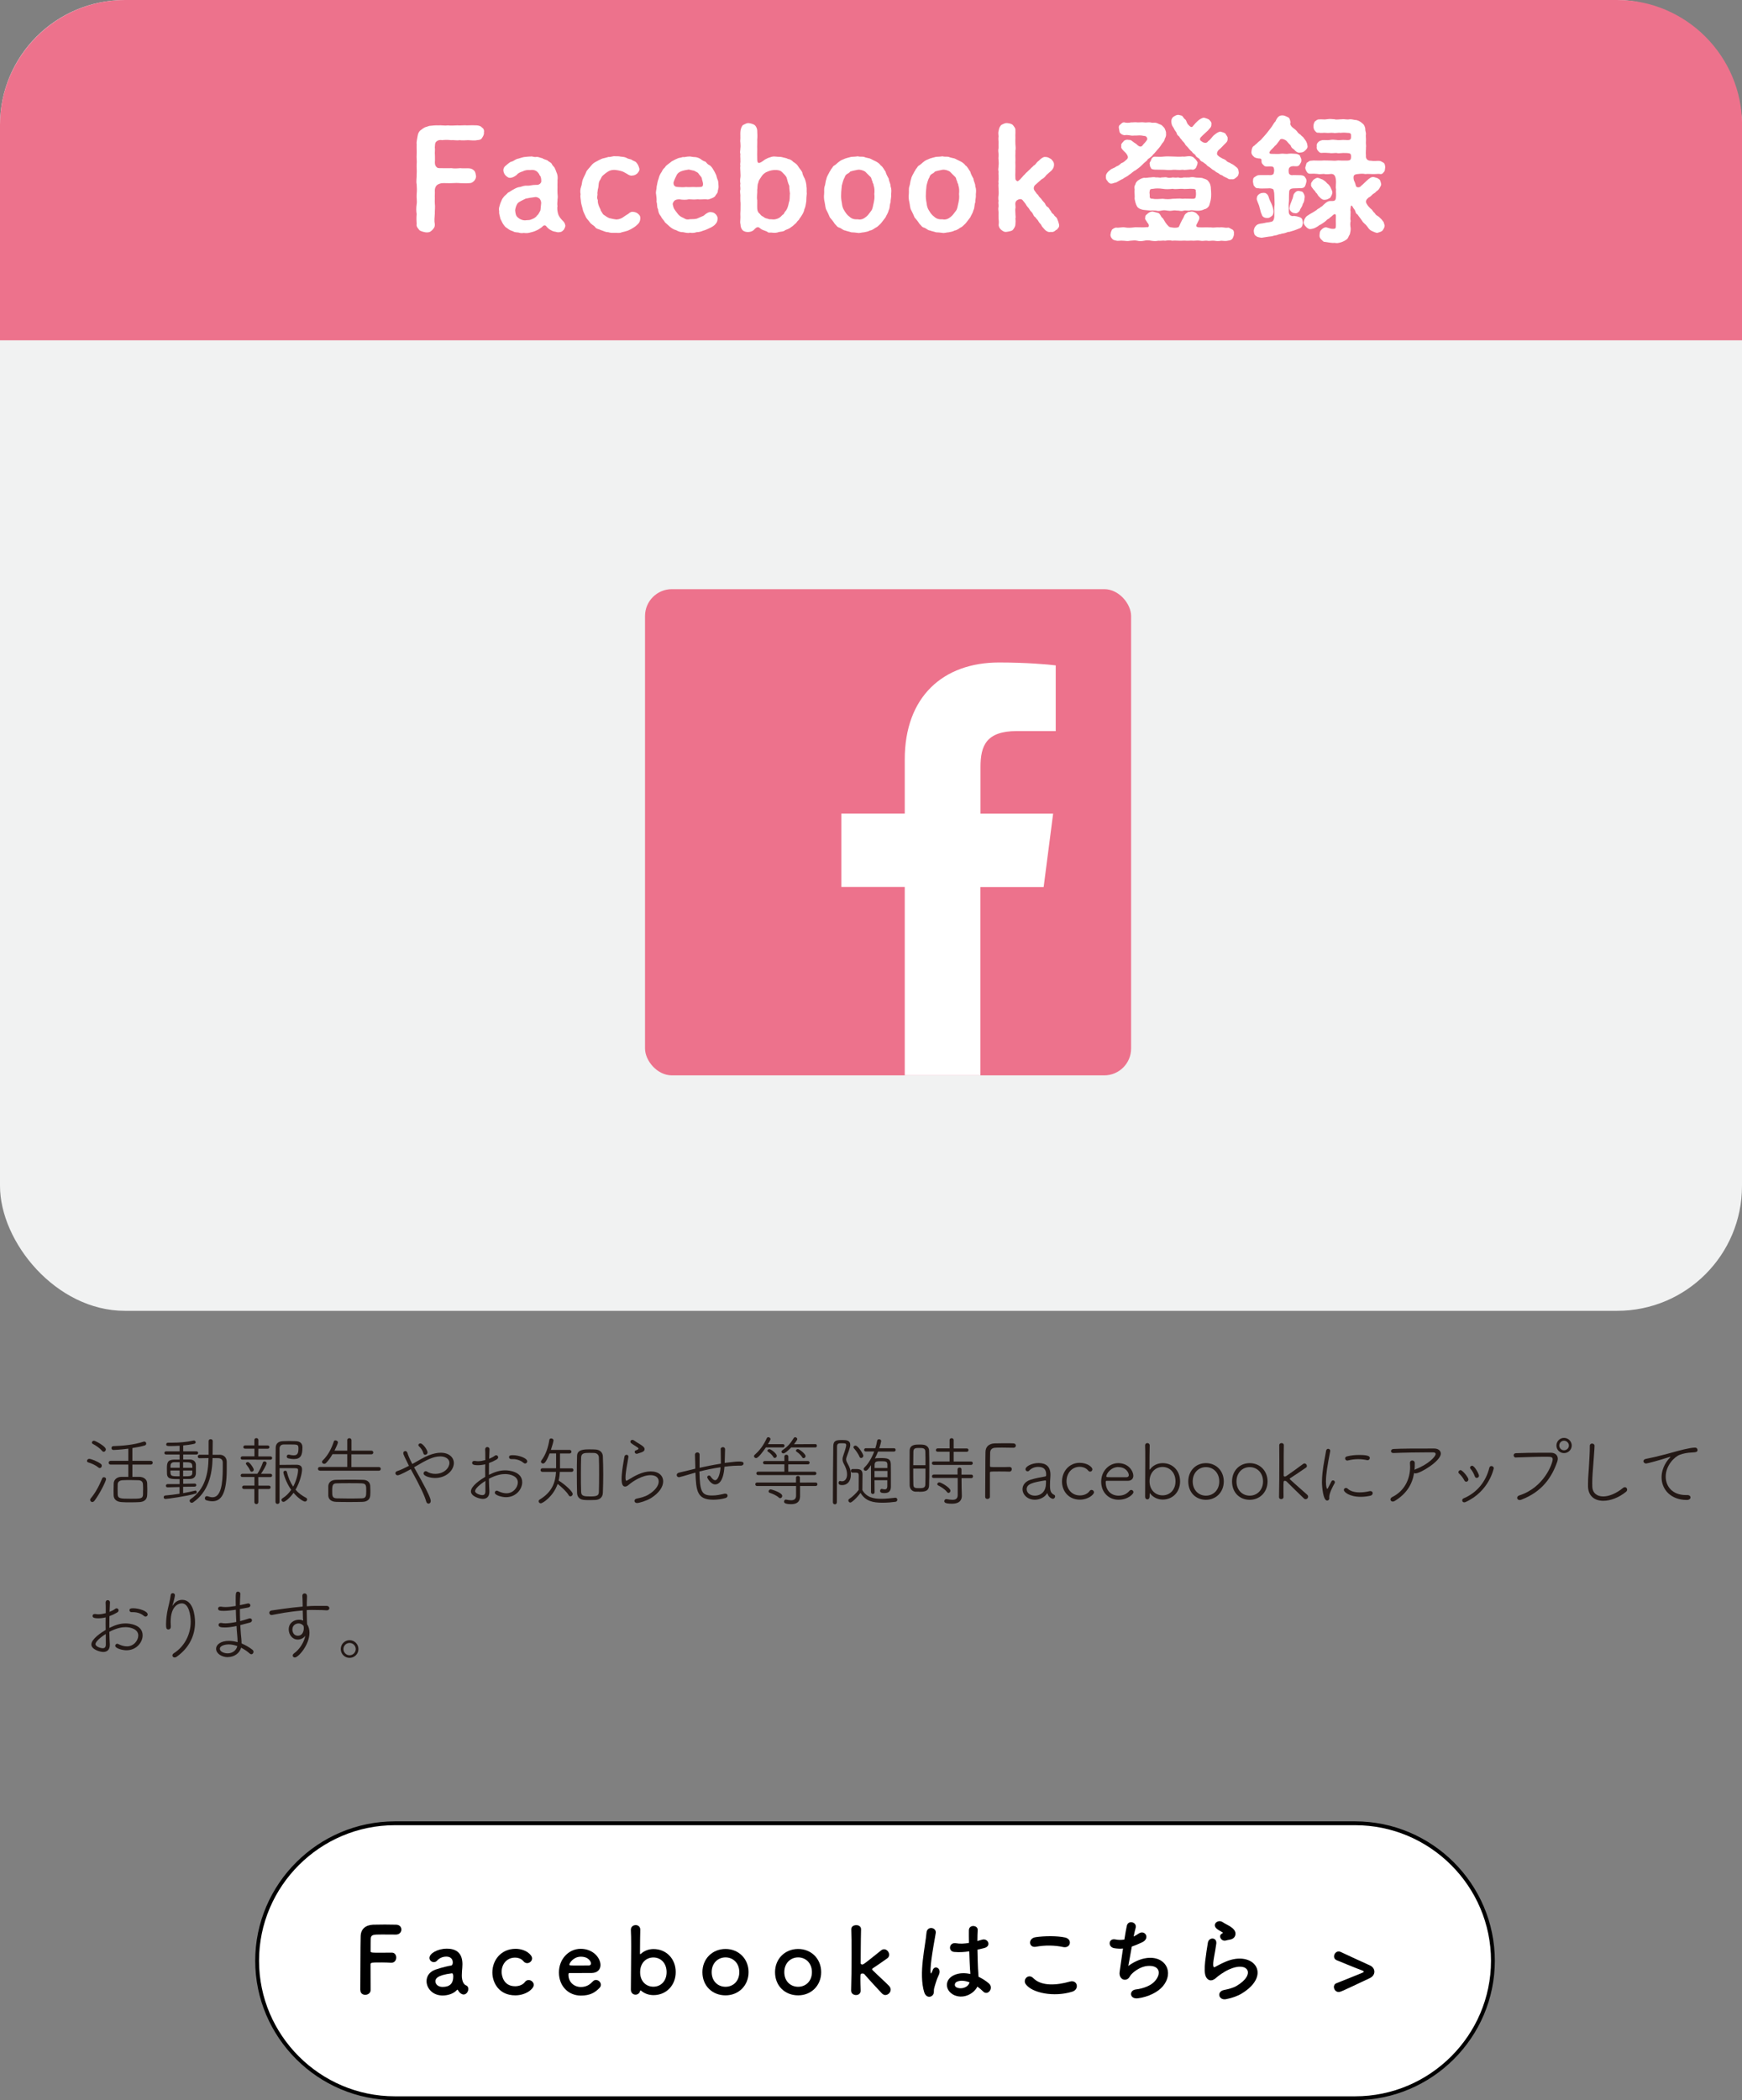 <?xml version="1.0" encoding="UTF-8"?><svg id="_レイヤー_2" xmlns="http://www.w3.org/2000/svg" viewBox="0 0 227.64 274.37"><rect x="0" y="0" width="227.64" height="274.37" fill="#808080" stroke="none"/><defs><style>.cls-1{fill:#231815;}.cls-1,.cls-2,.cls-3,.cls-4,.cls-5{stroke-width:0px;}.cls-2{fill:#f1f2f2;}.cls-3{fill:#000;}.cls-4{fill:#ed728c;}.cls-6{fill:none;stroke:#000;stroke-miterlimit:10;stroke-width:.5px;}.cls-5{fill:#fff;}</style></defs><g id="_レイヤー_1-2"><rect class="cls-2" x="0" width="227.64" height="171.25" rx="16.31" ry="16.31"/><path class="cls-4" d="M0,44.46v-28.15C0,7.34,7.34,0,16.31,0h195.03c8.97,0,16.31,7.34,16.31,16.31v28.15"/><path class="cls-5" d="M63.24,17.33c.04.25-.15.55-.25.69-.11.24-.4.27-.66.29-.35.09-.86,0-1.15,0-.47.02-.71.05-1.13,0-.36.07-.78-.04-1.13,0-.4-.05-.84-.04-1.13,0-.22-.04-.56-.05-.82.24-.16.18-.11.44-.15.69.04.31,0,.49,0,.73.02.2.02.6.02.98-.04.4,0,.66.16.82.15.22.35.2.64.2.55.02,1.04,0,1.37,0,.29.05.71.04,1.13,0,.4.04.82,0,1.15.02.31.02.49.13.66.29.2.2.2.46.25.67.05.25-.11.55-.25.69-.22.22-.38.29-.66.29-.42.04-.82,0-1.15,0-.4-.04-.67-.02-1.13,0-.29.02-.91-.02-1.24,0-.25.02-.6.16-.71.29-.15.16-.25.42-.24.69.02.36-.02.64,0,.95,0,.33-.02.53,0,.71.07.55-.02.89,0,1.35-.04.53-.09.91,0,1.37.02.42-.15.55-.35.78-.27.27-.46.31-.82.29-.29-.05-.69-.15-.84-.29-.18-.22-.44-.49-.36-.78-.02-.36-.05-.82,0-1.33-.07-.38-.07-.84,0-1.29.07-.4-.04-.82,0-1.29.04-.49.04-.78,0-1.31-.09-.38.02-.84,0-1.31.04-.46-.02-.78,0-1.29.05-.42-.04-.86,0-1.31.02-.46-.02-.8,0-1.29-.05-.25.05-.67.11-1.04.05-.38.2-.71.51-.89.2-.16.22-.18.47-.31.11-.04.44-.13.56-.18.46-.05.84-.09,1.15-.07.49-.04.84.07,1.26,0,.35.05.78.02,1.26,0,.33.04.91-.04,1.26,0,.49-.02.89-.02,1.29,0,.2.02.56.09.66.29.22.09.33.4.25.67Z"/><path class="cls-5" d="M73.63,30.05c-.18.24-.36.27-.6.29-.16.04-.4-.07-.6-.09-.22-.04-.4-.16-.55-.24-.11-.05-.38-.29-.49-.44-.11-.18-.35-.16-.49.02-.18.18-.35.25-.56.4-.35.18-.56.27-.91.35-.42.13-.69.13-.98.09-.33.05-.46.02-.69-.05-.2-.04-.47,0-.69-.15-.16-.05-.46-.16-.62-.29-.18-.16-.4-.22-.55-.46-.25-.29-.33-.58-.51-.89-.04-.29-.2-.6-.16-1-.09-.42.05-.64.15-1.02.15-.33.22-.6.4-.78.11-.2.38-.35.6-.62.24-.09.4-.27.76-.44.27-.16.55-.29.87-.31.27-.09.56-.2.91-.16.31.02.56-.11,1.17-.11.29.04.6-.16.64-.42.02-.25-.04-.58-.11-.71-.13-.09-.13-.29-.29-.44-.22-.31-.62-.44-1.06-.36-.29-.04-.71.02-.93.16-.24.07-.66.22-.8.46-.38.29-.58.35-.76.38-.31.07-.47-.09-.69-.27-.22-.22-.29-.47-.31-.67,0-.13,0-.36.24-.58.27-.24.49-.42.73-.56.33-.05.51-.27.82-.38.25-.04.51-.16.89-.24.27-.02.56-.07.89-.07.24-.05.4.11.75.05.33-.02.51.15.75.16.16.13.42.18.69.29.13.18.47.25.58.49.04.16.29.35.35.47.11.24.15.31.22.53.18.38.22.73.16,1.13.02.25-.02.51,0,.82,0,.36-.02.6,0,.84.04.36.05.56,0,.84.02.2-.07.55,0,.82-.07.36,0,.71.07,1.02.07.29.31.62.55.86.27.24.35.42.4.66.04.22-.15.49-.22.64ZM70.72,26.52c0-.22-.09-.4-.2-.56-.16-.13-.35-.22-.53-.22-.31.04-.66.09-.8.11-.29.09-.46.05-.6.15-.29.16-.73.33-.91.53-.18.18-.33.62-.36.93.04.46.09.75.36.96.29.26.73.42,1.09.35.35-.02.46,0,.78-.15.15-.05.51-.24.6-.44.18-.11.29-.35.46-.66.05-.2.04-.46.11-1Z"/><path class="cls-5" d="M83.68,28.5c-.02.24-.05.44-.22.67-.25.27-.46.44-.66.56-.33.2-.4.25-.75.4-.2.07-.51.15-.82.22-.22.13-.58.05-.84.07-.42,0-.56.02-.93-.09-.29.02-.64-.18-.89-.25-.31-.16-.66-.16-.82-.44-.18-.22-.49-.31-.69-.62-.18-.27-.44-.46-.56-.8-.11-.27-.31-.58-.36-.91-.07-.35-.18-.58-.22-.95,0-.24-.13-.66-.05-.98-.07-.29-.05-.66.07-1,.13-.31.09-.64.24-.98.15-.38.29-.55.42-.93.09-.24.42-.53.64-.82.22-.27.36-.38.69-.55.29-.16.4-.22.76-.38.2-.04.64-.16.84-.22.27.04.53-.13.87-.09.24.02.4-.02.71.05.25.02.46.04.69.13.24.15.44.18.67.24.25.18.49.22.64.35.27.29.35.53.44.84.05.29-.13.46-.27.64-.24.18-.33.25-.64.27-.22.07-.49-.07-.71-.22-.33-.2-.53-.31-.82-.38-.2-.05-.49-.11-.71-.13-.31-.02-.62.02-.89.18-.33.2-.47.33-.71.53-.22.18-.22.35-.35.55-.18.24-.2.44-.22.62-.02.25-.04.49-.11.66,0,.2-.09.47-.04.67-.04.31-.09.49.04.73-.02.27.04.49.13.73.05.2.24.44.27.67.18.22.22.46.44.56.22.15.35.27.67.4.29.05.42.11.76.15.27.07.67-.05.93-.2.24-.15.49-.35.78-.51.22-.2.4-.29.6-.27.27.02.51.11.66.24.24.2.33.35.31.6Z"/><path class="cls-5" d="M88.06,26.32c-.13.16-.2.31-.11.53.07.42.24.56.33.71.11.16.25.31.36.46.24.27.44.35.69.46.27.18.47.24.82.16.4-.02.78.02,1.11-.16.22-.09.27-.11.51-.22.2-.04.31-.22.49-.33.24-.16.42-.24.6-.22.22.02.42.04.64.25.16.16.31.42.27.62,0,.25-.07.47-.25.67-.16.22-.53.44-.75.53-.35.16-.53.26-.86.35-.36.15-.62.2-.87.2-.27.09-.55.13-.89.07-.24.09-.64-.02-.91-.07-.33.02-.67-.13-.86-.25-.31-.07-.58-.25-.8-.42-.25-.2-.4-.38-.67-.6-.15-.29-.4-.46-.56-.82-.22-.24-.33-.56-.36-.91-.18-.27-.07-.67-.2-.95.04-.35-.02-.67-.05-.98-.09-.33.07-.64.07-1.04.07-.25.11-.71.25-1,.09-.38.16-.55.42-.93.04-.11.16-.33.29-.44.15-.11.24-.35.36-.4.22-.2.38-.27.62-.49.27-.13.42-.25.71-.36.27-.15.47-.11.76-.22.29.04.46-.07.8-.07.18-.04.53.09.78.07.31.02.49.11.73.24.18.15.47.33.66.36.22.25.31.38.58.49.18.15.31.31.47.6.11.18.22.36.35.67.09.31.11.44.24.73.05.24.05.47.07.78.02.2-.11.44-.11.69-.04.18-.27.38-.36.58-.15.13-.38.24-.53.29-.27.09-.36.15-.6.09-.31-.02-.84.05-1.13,0-.46.05-.69.02-1.15,0-.4.09-.82.07-1.26,0-.38,0-.6.11-.71.27ZM88.54,24.43c.53.04.78.04,1.11,0,.35.04.67,0,.93,0,.27.02.55.02.93,0,.24-.02.36-.07.36-.4,0-.24-.13-.49-.16-.73-.02-.18-.27-.38-.4-.58-.13-.24-.33-.24-.6-.42-.29-.04-.44-.11-.71-.15-.38.07-.58.09-.91.2-.29.09-.55.27-.69.58-.11.24-.25.47-.38.89-.05.35.15.62.53.6Z"/><path class="cls-5" d="M105.43,25.26c-.04.38-.07.69-.07,1.06-.07.31-.07.67-.25,1.02-.04.36-.29.73-.44.96-.15.24-.18.22-.29.44-.15.11-.24.25-.35.4-.31.25-.36.36-.67.55-.16.15-.46.27-.75.38-.18.2-.55.18-.82.24-.31.13-.64.11-.84.09-.24-.05-.53.05-.64-.09-.11-.09-.36-.16-.58-.25-.25-.07-.44-.29-.56-.35-.27-.09-.44.09-.66.33-.13.13-.35.24-.67.27s-.64-.07-.8-.24c-.18-.18-.27-.47-.27-.73-.07-.25-.04-.44-.02-.78.02-.27-.02-.56,0-.76.02-.29.02-.51.02-.76,0-.24.02-.47-.02-.76,0-.31-.02-.51,0-.78-.02-.22-.07-.58,0-.76.02-.25-.07-.49,0-.76-.05-.22-.04-.56,0-.78s0-.58,0-.76c0-.27-.05-.51,0-.78-.07-.22.04-.46,0-.76.02-.2-.04-.44,0-.76-.09-.29,0-.44,0-.76.05-.29,0-.55,0-.76-.05-.22.02-.42,0-.76,0-.18-.02-.51.02-.8.04-.22.13-.56.33-.73.24-.09.42-.27.76-.24.24.02.6.13.76.25.18.15.33.47.33.71.02.47.04.8,0,1.22.02.38-.02.78,0,1.22,0,.47-.02.84,0,1.31,0,.53.2.53.36.46.16-.05.46-.27.66-.42.18-.09.44-.24.67-.29.25-.09.42-.13.75-.09.33.05.53,0,.8.07.2.07.6.11.78.24.29.02.55.22.69.38.29.18.49.33.62.55.15.27.42.53.55.8.05.35.22.62.35.89.13.36.2.69.2.96.07.29,0,.66.05.96ZM103.23,25.32c-.02-.22-.09-.6-.09-1.04-.15-.31-.24-.69-.33-1.02-.07-.27-.38-.53-.6-.76-.22-.24-.56-.31-1-.29-.31.02-.6.07-.93.22-.25.07-.6.35-.75.6-.15.24-.44.6-.42.8-.18.36-.09.67-.16.98.04.4-.09.86,0,1.35.02.53-.05.98.05,1.37.04.11.13.31.29.4.18.24.24.29.49.4.09.13.42.24.55.24.2.13.38.05.6.09.33.05.8-.09,1.07-.33.15-.13.25-.29.4-.35.09-.16.18-.36.31-.46.22-.35.29-.62.38-1.07.15-.36.09-.75.13-1.13Z"/><path class="cls-5" d="M116.38,26.43c-.15.36-.07.73-.24,1.02-.09.4-.27.6-.42.95-.2.24-.49.67-.66.84-.27.24-.38.4-.64.51-.2.13-.49.35-.73.36-.2.13-.56.2-.8.24-.25,0-.56.13-.82.07-.25-.04-.64-.07-.82-.07-.24-.09-.64-.16-.8-.24-.24,0-.49-.27-.73-.36-.31-.05-.4-.29-.64-.51-.2-.33-.4-.55-.64-.84-.11-.27-.27-.64-.44-.95-.16-.27-.15-.65-.24-1.04-.09-.36-.11-.75-.07-1.04.04-.35-.04-.66.07-1.02.11-.27.11-.69.24-1,.04-.31.31-.66.42-.93.09-.05.09-.24.29-.44.11-.16.2-.33.35-.38.27-.18.38-.33.66-.53.15-.13.51-.27.73-.36.16-.05.49-.15.8-.22.29-.02.6-.02.82-.07.35.09.53.02.82.07.24.11.46.13.8.22.22.13.47.22.73.36.22.11.53.31.66.53.31.2.46.6.64.82.09.35.25.62.42.93.02.36.25.62.24,1,.13.33.11.67.07,1.02.04.46-.09.71-.07,1.06ZM114.25,25.39c.05-.42.04-.86-.09-1.17.02-.22-.18-.33-.15-.56-.15-.13-.07-.33-.24-.53-.22-.22-.51-.49-.71-.71-.27-.16-.64-.29-.98-.24-.33.07-.76.15-.98.24-.13.18-.24.2-.4.31-.11.05-.29.25-.31.42-.2.31-.29.76-.38,1.07-.04.47-.09.78-.09,1.17-.02.33,0,.66.09,1.11.05.44.11.69.35,1.06.18.29.36.55.66.76.29.27.62.36,1.07.33.42.09.75-.05,1.07-.31.22-.16.42-.44.66-.76.24-.29.24-.66.35-1.06.09-.44.13-.67.09-1.13Z"/><path class="cls-5" d="M127.45,26.43c-.15.36-.07.73-.24,1.02-.09.4-.27.6-.42.95-.2.24-.49.67-.66.84-.27.24-.38.4-.64.51-.2.13-.49.35-.73.36-.2.13-.56.2-.8.24-.25,0-.56.13-.82.07-.25-.04-.64-.07-.82-.07-.24-.09-.64-.16-.8-.24-.24,0-.49-.27-.73-.36-.31-.05-.4-.29-.64-.51-.2-.33-.4-.55-.64-.84-.11-.27-.27-.64-.44-.95-.16-.27-.15-.65-.24-1.04-.09-.36-.11-.75-.07-1.04.04-.35-.04-.66.07-1.02.11-.27.11-.69.24-1,.04-.31.31-.66.42-.93.09-.05.09-.24.29-.44.11-.16.2-.33.35-.38.27-.18.38-.33.66-.53.15-.13.51-.27.73-.36.16-.05.49-.15.8-.22.29-.02.6-.02.82-.07.35.09.53.02.82.07.24.11.46.13.8.22.22.13.47.22.73.36.22.11.53.31.66.53.31.2.46.6.64.82.09.35.25.62.42.93.02.36.25.62.24,1,.13.33.11.67.07,1.02.04.46-.09.71-.07,1.06ZM125.32,25.39c.05-.42.04-.86-.09-1.17.02-.22-.18-.33-.15-.56-.15-.13-.07-.33-.24-.53-.22-.22-.51-.49-.71-.71-.27-.16-.64-.29-.98-.24-.33.07-.76.15-.98.24-.13.18-.24.2-.4.31-.11.05-.29.25-.31.42-.2.31-.29.76-.38,1.07-.04.47-.09.78-.09,1.17-.02.33,0,.66.09,1.11.05.44.11.69.35,1.06.18.29.36.55.66.76.29.27.62.36,1.07.33.42.09.75-.05,1.07-.31.22-.16.42-.44.66-.76.24-.29.24-.66.35-1.06.09-.44.13-.67.09-1.13Z"/><path class="cls-5" d="M138.04,30.01c-.27.27-.44.33-.76.29-.25.07-.58-.09-.78-.33-.16-.2-.35-.35-.42-.55-.05-.13-.29-.31-.38-.51-.11-.24-.24-.25-.4-.53-.22-.11-.24-.31-.38-.53-.11-.18-.29-.27-.4-.51-.07-.16-.31-.35-.4-.53-.11-.22-.27-.38-.47-.64-.07-.11-.25-.18-.4-.15-.25.05-.44.18-.49.31-.15.2-.05.46-.05.78-.05.22-.04.47-.02.73,0,.33.07.58,0,.73.04.18.02.56,0,.75,0,.25-.18.53-.33.71-.13.16-.56.22-.76.25-.35.07-.53-.07-.76-.25-.24-.2-.36-.46-.33-.71s.02-.49-.02-.8c0-.31-.02-.49,0-.76-.02-.22-.07-.58,0-.76.02-.25-.07-.49,0-.76-.05-.2-.04-.55,0-.76.04-.22,0-.58,0-.76,0-.27-.05-.51,0-.78-.07-.22.04-.46,0-.76.02-.2-.04-.44,0-.76-.09-.29,0-.44,0-.78.05-.29,0-.55,0-.76-.05-.22.02-.42,0-.76,0-.16-.09-.46,0-.76,0-.29-.02-.58,0-.76-.02-.27-.04-.58,0-.76-.02-.2-.07-.56.02-.8.05-.38.2-.55.33-.71.27-.15.53-.27.76-.25.35.05.55.07.76.25.11.18.38.4.33.73.02.27-.02.56,0,.89,0,.36-.02.62,0,.87.04.38.05.6,0,.89.02.22-.02.58,0,.87.02.31-.02.62,0,.89.02.35-.02.56,0,.87-.02.38-.02.71,0,.98-.02.2.24.42.36.33.18-.13.33-.27.42-.4.18-.16.2-.25.35-.38.11-.07.2-.25.42-.42.11-.09.24-.25.4-.38.13-.18.35-.29.42-.42.22-.11.24-.2.4-.38.07-.13.33-.27.44-.42.27-.24.53-.4.78-.33.25-.02.53.18.71.29.24.27.35.42.35.69,0,.33-.11.55-.35.8-.31.25-.47.42-.66.58-.16.22-.35.42-.62.55-.16.16-.47.4-.78.69-.24.18-.31.51-.16.75.27.36.29.46.51.62.04.2.33.4.4.51.16.25.25.31.42.51.11.13.18.44.4.53.22.13.27.4.42.51.05.22.22.35.4.49.05.22.35.31.42.53.13.31.2.49.25.73.09.38-.13.51-.33.75Z"/><path class="cls-5" d="M144.76,23.68c-.18-.16-.27-.33-.24-.6-.05-.31.25-.66.55-.87.22-.22.56-.24.8-.46.27-.09.4-.2.67-.44.24-.05.44-.25.73-.51.18-.18.18-.4-.16-.82-.44-.42-.66-.64-.58-.87-.05-.24.02-.38.27-.6.05-.16.35-.29.6-.25.09.04.29-.04.49.13.15.13.44.33.6.42.36.38.64.47.86.13.09-.15.27-.25.51-.62.18-.2-.05-.6-.35-.56-.53-.11-.71-.07-1.06-.05-.29-.02-.47.05-.75-.02-.2-.02-.49-.09-.76-.02-.25-.05-.42-.13-.53-.27-.13-.07-.11-.27-.18-.56s-.02-.44.18-.58c.07-.07.31-.33.53-.27.22.07.55.07.87,0,.18.02.51-.05.84,0,.22.02.58-.05.86,0,.2.05.53-.04.84,0,.2.09.4.02.69.05.24.05.4.18.66.25.16.07.38.35.47.44.04.11.24.47.2.67.05.29-.04.53-.15.71-.02.16-.15.44-.33.6-.11.2-.38.58-.58.78-.18.2-.44.55-.66.73-.05.16-.27.27-.35.36-.16.15-.35.18-.38.36-.33.27-.47.4-.73.66-.22.24-.56.46-.82.66-.31.13-.51.4-.82.58-.2.2-.51.29-.82.53-.27.11-.64.35-.86.46-.2.05-.38.09-.53.15-.24.05-.36-.02-.6-.27ZM161.25,30.58c.02.2-.13.44-.18.58-.18.22-.33.24-.53.27-.36.09-.62.04-.95.02-.35.07-.62.05-.91,0-.38-.04-.66.07-.91,0-.29-.04-.58.07-.91,0-.24-.04-.64-.02-.91,0-.38-.04-.56.02-.93,0-.24-.04-.64.02-.91,0-.33,0-.58-.04-.93,0-.29-.07-.56-.05-.91,0-.36-.05-.6.04-.91,0-.35.07-.56.05-.93,0-.29-.07-.66-.07-.91,0-.35.07-.66.07-.91,0-.24-.07-.66-.02-.91,0-.38.09-.67,0-.91,0-.4-.05-.67.07-.95-.02-.24-.05-.42-.09-.53-.27-.15-.13-.25-.46-.18-.58.02-.25.11-.42.18-.58.18-.15.35-.24.53-.27.33.07.8-.09,1.17-.02.36.07.71.05,1.15,0,.31-.07,1.09.05,1.69-.04.16.04.25-.02.27-.13.02-.13-.02-.29-.15-.4-.22-.4-.4-.47-.31-.73-.02-.27.11-.33.35-.53.11-.09.35-.27.66-.24.27.09.4.09.67.18.22.07.31.31.47.58.16.07.24.27.38.49.16.29.35.51.58.73.24.13,1,.2,1.26.04.16-.29.2-.46.33-.69.09-.24.29-.46.42-.84.09-.13.16-.25.36-.33.05-.15.33-.09.53-.16.24-.02.42.07.67.22.13.18.4.33.38.55.04.24-.11.4-.31.84-.24.4.04.46.55.46.46,0,.89-.02,1.29,0,.42.07.66-.05,1.13,0,.44-.07.71.11,1.15.02.15.05.38.2.53.27.18.11.22.35.18.58ZM148.27,25.94c.04-.42-.05-.8,0-1.22-.04-.13-.07-.4.09-.6.02-.16.13-.36.33-.53.29-.2.53-.31.78-.36.36.04.58-.05.87-.05.18-.02.46-.07.71,0,.33-.04.56.09.73,0,.24.02.51-.07.73,0,.18.09.51.05.73,0,.27.02.4.05.73,0,.18.07.42.09.73,0,.22,0,.47.02.73,0,.2-.04.47-.07.73,0,.22.05.55.02.93.07.22.11.67.16.82.44.25.29.33.64.33,1.04.04.44.05.87,0,1.22-.02.25-.16.67-.2.82-.05.22-.35.53-.64.56-.44.24-.93.22-1.24.18-.33-.05-.56-.07-.73,0-.31.02-.53-.05-.73,0-.27.09-.42.05-.73,0-.29.02-.44-.07-.73,0-.33.05-.44.04-.73,0-.2-.04-.44-.07-.73,0-.31.07-.51.07-.73,0-.2,0-.49-.04-.71,0-.31-.04-.55-.04-.93-.09-.24-.05-.64-.15-.82-.44-.2-.33-.27-.75-.33-1.04ZM150.24,25.64c0,.33.16.31.44.33.36.09.93,0,1.27,0,.49.07.82.07,1.29,0,.49,0,.82-.07,1.29,0,.35-.04.82,0,1.27,0,.36.02.46-.11.46-.33.04-.15.04-.4,0-.66.04-.22-.11-.31-.44-.31-.36-.04-.95.07-1.29,0-.51-.02-.89.09-1.29,0-.44.05-.91.07-1.29,0-.49-.07-.91-.07-1.27,0-.33.02-.42.04-.44.31-.07.24.04.44,0,.66ZM156.48,21.33c.02.16-.13.4-.18.56-.05.13-.31.33-.51.27-.36-.07-.84.11-1.24.02-.46.07-.91-.02-1.22,0-.33.05-.75.04-1.2,0-.47-.02-.84,0-1.24-.02-.25-.04-.47-.04-.51-.27-.11-.09-.11-.27-.16-.56.02-.13.18-.31.24-.53.07-.22.31-.35.44-.33.38,0,.75.04,1.24-.02.38-.04.82,0,1.2,0,.36.02.87.04,1.22,0,.33.07.76-.15,1.24.02.2.07.27.22.44.35.11.16.31.36.25.51ZM161.61,23.13c-.27.24-.4.33-.67.29-.18,0-.35.04-.53-.13-.25-.11-.46-.22-.56-.27-.09-.16-.38-.13-.53-.31-.16-.15-.4-.18-.53-.35-.22-.16-.35-.18-.53-.36-.18-.16-.31-.2-.53-.38-.13-.22-.42-.31-.51-.44-.2-.07-.4-.2-.47-.4-.16-.18-.42-.22-.51-.46-.09-.2-.35-.25-.47-.49-.22-.16-.36-.36-.46-.47-.18-.24-.35-.33-.44-.51-.09-.22-.25-.31-.38-.47-.05-.15-.29-.29-.4-.55-.2-.13-.31-.29-.35-.51-.15-.22-.31-.42-.33-.53-.05-.13-.27-.35-.29-.56-.13-.42-.04-.75.2-.96.25-.16.38-.24.64-.27.16.05.49.07.56.18.15.2.24.35.4.46.16.18.13.46.42.71.35.4.49.22.58.09.29-.33.35-.42.56-.6.24-.25.6-.44.84-.47.24.07.47.13.67.25.22.24.36.36.31.62.02.42-.24.51-.44.8-.18.18-.58.51-.89.84-.24.22-.2.47.07.6.22.2.66.29.82-.02.36-.25.53-.58.73-.76.38-.31.55-.44.87-.51.29.09.42.09.67.25.07.18.35.44.29.64.04.42-.2.56-.44.8-.18.18-.42.47-.73.71-.31.33-.22.64-.13.69.22.25.49.33.64.44.25.09.42.18.56.35.15.15.44.18.56.31.38.15.58.4.75.51.22.2.2.38.24.58s-.07.58-.29.67Z"/><path class="cls-5" d="M170.27,29.07c-.07.47-.16.69-.55.8-.27.13-.4.15-.62.24-.15.05-.42.13-.6.18-.24-.02-.36.11-.58.15-.15.07-.4.04-.64.16-.13-.04-.4.15-.6.15-.18,0-.4.13-.58.13-.44.04-.84.13-1.24.18-.35-.05-.6-.09-.73-.24-.24-.09-.29-.49-.29-.71.05-.36.2-.58.44-.75.33-.18.67-.15.93-.22.31-.09.56-.07.96-.18.22-.05.33-.31.35-.64.04-.64-.04-1.17.04-1.6,0-.4-.02-.76-.04-1.31,0-.2-.04-.4-.11-.64-.09-.15-.56-.2-.66-.16-.62,0-1.06.05-1.33-.02-.24.02-.35-.04-.51-.27-.13-.11-.11-.29-.18-.58.02-.11-.02-.46.18-.58.15-.09.33-.24.51-.27.29-.04.73,0,1.33-.02.35.04.58-.02.67-.16.05-.18.13-.4.05-.71-.04-.29-.35-.27-.8-.25-.27.02-.44,0-.62-.25-.15-.11-.22-.29-.2-.53,0-.25-.13-.27-.38-.27-.18-.04-.49-.05-.66-.27-.16-.11-.33-.38-.27-.66.04-.35.09-.6.4-.76.05-.09.29-.24.38-.35.11-.13.46-.35.62-.58.24-.25.44-.51.58-.66.11-.16.33-.4.55-.71.2-.24.33-.53.49-.73.15-.11.15-.24.27-.44.2-.33.42-.49.82-.46.18,0,.44.13.67.24.22.11.25.35.33.67-.13.18.04.49.25.66.24.2.44.31.6.53.13.24.36.35.47.44.09.16.33.24.44.47.2.24.4.51.44.93.07.22-.05.42-.29.64-.2.2-.35.25-.64.27-.38.07-.6-.16-.84-.42-.22-.13-.36-.27-.42-.51-.16-.16-.29-.29-.55-.6-.33-.27-.82-.35-.89-.07-.35.44-.42.6-.62.73-.16.22-.46.46-.6.64-.16.22-.2.4.18.4.42,0,.91.04,1.26-.02.24-.04.58.07.95,0,.35-.04.64,0,.98.02.2.02.46.15.51.25.07.25.18.35.18.56,0,.29-.07.33-.2.56-.09.18-.29.29-.6.25-.4-.04-.6.02-.73.15-.16.09-.18.62-.07.84.11.15.35.22.51.16.44.02.82,0,1.04.02.25.02.46.11.53.27.16.18.22.42.18.58-.05.22-.13.49-.18.58-.15.24-.31.24-.53.27-.29-.02-.55.02-1.04.02-.27.04-.51.11-.51.51-.04.53,0,1.04-.05,1.4-.04.42.02.67,0,1.18.02.4.33.6.69.51.44.05.78.16.89.24.2.09.27.47.25.62ZM164.61,27.17c-.04-.31-.25-.69-.36-1.04-.07-.24.02-.56.22-.71.11-.09.29-.22.55-.22.44-.07.69.24.78.58.05.22.25.64.36.86.15.35.22.67.25.91.02.18-.02.53-.2.66-.25.18-.33.29-.64.27-.35,0-.62-.16-.69-.46-.16-.31-.16-.53-.27-.86ZM170.31,25.19c.13.22.2.4.18.58-.05.58-.13.71-.24.86-.09.44-.35.62-.4.89-.09.15-.4.42-.6.33-.44.02-.75-.38-.75-.66.07-.53.22-.69.33-1.07.13-.2.15-.55.24-.76.15-.22.36-.44.66-.42.16.07.46.02.58.25ZM180.78,28.94c.09.25.09.29.16.51,0,.35-.22.56-.29.69-.18.15-.46.22-.69.29-.22-.04-.49-.15-.69-.25-.27-.13-.38-.27-.56-.53-.18-.2-.18-.27-.35-.38-.13-.16-.24-.2-.35-.4-.16-.27-.49-.64-.62-.86-.16-.05-.24-.24-.29-.44-.07-.22-.27-.36-.31-.51-.11-.18-.18-.24-.22-.2-.05.05-.09.27-.11.58.07.24,0,.49.02.75-.02.16-.04.49.02.67-.09.36-.04.67,0,.95.02.33-.07.62-.11.8-.16.22-.22.56-.42.67-.22.18-.53.31-.75.38-.33.09-.49.13-.8.07-.33.04-.87-.07-1.27-.13-.25.02-.31-.18-.51-.33-.07-.07-.25-.27-.2-.6.02-.25.02-.47.24-.66.11-.13.35-.33.64-.31.51.16.62.2.89.2.31,0,.36-.07.36-.49-.02-.44,0-.82,0-1.2,0-.27-.16-.33-.42-.07-.22.22-.33.24-.51.44-.22.05-.29.24-.53.4-.18.15-.36.24-.53.36-.2.05-.31.22-.51.31-.33.22-.64.25-.76.27-.25.05-.49-.11-.66-.31-.18-.15-.35-.49-.27-.66.04-.24.18-.58.46-.76.27-.2.4-.26.69-.42.27-.16.29-.18.56-.36.09-.15.31-.15.49-.36.15-.05.24-.16.44-.35.4-.38.6-.44.84-.44.38,0,.66.04.71-.38.07-.46-.02-.8.02-1.15-.09-.35.04-.64-.02-1.26-.04-.29-.11-.73-.58-.75-.38.04-.75.07-1,0-.38.04-.64.05-.84,0-.33-.04-.67-.04-.86-.02-.31.02-.44-.11-.53-.27s-.22-.36-.18-.58c.07-.22.11-.44.18-.58.2-.07.27-.27.53-.27.42-.07.86,0,1.35-.02.49-.04.87,0,1.33,0,.22,0,.46.04.69,0,.24-.05.62.02.95,0,.11-.02.49.04.75-.05.2-.07.22-.36.18-.67-.05-.29-.4-.25-.66-.27-.53-.04-.95.09-1.17,0-.24-.04-.67.07-.95,0-.4-.02-.71-.05-.98-.02-.29.05-.42-.13-.53-.25-.16-.18-.22-.33-.18-.58-.02-.25-.02-.33.18-.56.2-.2.31-.2.53-.27.33-.04.69.04.98-.02.35-.07.56-.04.95,0,.29.07.58-.05,1.17,0,.56.05.69-.05.67-.47.02-.36-.04-.46-.46-.46-.35-.04-.67-.04-.91,0-.24-.07-.66.07-.93,0-.29-.04-.67.04-.93,0-.35-.05-.62.05-.95-.02-.33.02-.36-.05-.55-.27-.11-.09-.2-.42-.18-.6.02-.25.05-.38.18-.6.16-.07.24-.27.55-.27.38-.04.66.05,1.02-.02.4-.07.64-.02,1,0,.25.09.6,0,1,0,.24-.05.62.09,1,0,.31-.02.58.11.89.11.36.11.55.24.8.47.2.13.31.49.33.64-.02.29.11.51.09.71-.05.24.02.62,0,.89-.04.36.05.64,0,.89.02.22-.05.51,0,1.09-.04.24.11.64.64.62.46.07.69,0,1.15.02.16.04.35.13.55.27.18.2.15.4.18.58-.07.27,0,.46-.18.6-.15.24-.36.33-.55.25-.24-.02-.67.04-.95.02-.33,0-.58-.04-.93,0-.31-.07-.58-.05-1,0-.46.05-.62.16-.49.8.2.42.2.51.27.75.07.24.51.25.67,0,.38-.31.44-.42.73-.67.38-.36.64-.53.93-.49.27.09.53.11.66.27.2.07.24.38.31.64.02.18-.11.35-.22.55-.13.24-.31.35-.44.44-.11.16-.27.22-.42.33-.18.15-.31.35-.55.44-.33.27-.46.51-.27.82.15.27.36.49.56.67.2.11.31.46.49.53.11.24.25.31.53.49.25.22.42.38.58.64ZM171.33,24.1c-.04-.25.16-.38.29-.6.24-.16.44-.31.62-.26.24.05.31.13.6.22.16.11.4.24.6.51.27.16.44.51.49.64.09.24.2.36.18.6-.07.31-.16.44-.29.64-.2.09-.35.24-.67.25-.24.04-.47-.07-.71-.35-.2-.15-.29-.38-.35-.47-.2-.13-.22-.35-.38-.44-.24-.33-.44-.49-.38-.75Z"/><path class="cls-5" d="M195.09,256.16c0,9.88-8.1,17.96-18,17.96H51.6c-9.9,0-18-8.08-18-17.96s8.1-17.96,18-17.96h125.49c9.9,0,18,8.08,18,17.96Z"/><path class="cls-6" d="M195.09,256.16c0,9.88-8.1,17.96-18,17.96H51.6c-9.9,0-18-8.08-18-17.96s8.1-17.96,18-17.96h125.49c9.9,0,18,8.08,18,17.96Z"/><path class="cls-3" d="M47.08,259.96c.02-1.43.01-5.75.05-7,.02-.96.65-1.46,1.62-1.51.22-.01.89-.02,1.54-.02s1.31.01,1.49.02c.46.02.67.32.67.64s-.25.65-.71.65c0,0-1.04-.01-1.83-.01-1.15,0-1.43.02-1.46.54-.02.29-.01.9-.02,1.6,0,.24.01.24,1.42.24.52,0,1.04,0,1.26-.01.67-.04.67.6.67.64,0,.35-.22.68-.64.68h-.06c-.3-.02-.72-.04-1.15-.04-1.33,0-1.51,0-1.51.26,0,.72.01,2.17.01,2.94v.43c-.01.38-.36.6-.7.6s-.64-.2-.64-.62h0Z"/><path class="cls-3" d="M60.15,260.38c-.11-.08-.22-.22-.32-.4-.01-.02-.04-.04-.05-.04-.02,0-.05.01-.07.04-.41.47-1.16.72-1.87.72-1.32,0-2.1-.96-2.1-1.88,0-.61.36-1.22,1.16-1.5.83-.29,1.86-.52,2.05-.53.12-.01.22-.16.22-.41,0-.14-.04-.76-.85-.76-.54,0-.95.25-1.18.5-.13.16-.3.22-.44.22-.31,0-.58-.24-.58-.55,0-.58,1.06-1.21,2.27-1.21,1.32,0,2.04.65,2.04,2.03,0,.16-.01.3-.02.47-.02.18-.06.64-.06,1,0,.11,0,.2.01.28.11.96.55,1,.65,1.07.13.1.19.25.19.42,0,.34-.26.72-.61.72-.13,0-.29-.06-.43-.18ZM59.05,257.8c-2.03.25-2.15.76-2.15,1.04,0,.37.32.74.94.74.97,0,1.39-.49,1.39-1.34,0-.18-.02-.44-.17-.44h-.01Z"/><path class="cls-3" d="M67.34,260.68c-2.18,0-3-1.7-3-2.99,0-1.62,1.15-3.09,3.03-3.09,1.28,0,2.16.76,2.16,1.25,0,.34-.3.62-.64.62-.17,0-.35-.07-.5-.26-.25-.31-.67-.46-1.09-.46-1.02,0-1.75.79-1.75,1.88,0,.26.12,1.86,1.77,1.86.5,0,1.01-.19,1.27-.55.14-.19.32-.26.49-.26.35,0,.67.3.67.63,0,.52-1.02,1.37-2.42,1.37Z"/><path class="cls-3" d="M75.91,260.71c-1.64,0-2.87-1.24-2.87-3.02s1.3-3.09,2.84-3.09c1.65,0,2.59,1.21,2.59,2.12,0,.56-.37,1.02-1.14,1.04-.37.01-.62.01-2.95.01-.07,0-.1.1-.1.23.01,1,.78,1.59,1.63,1.59.76,0,1.21-.36,1.56-.73.12-.13.26-.19.41-.19.32,0,.64.29.64.62,0,.14-.05.29-.18.42-.58.6-1.22,1-2.43,1ZM77.23,256.51c0-.17-.25-.88-1.33-.88-.97,0-1.5.84-1.5,1.04,0,.11.12.11,1.24.11.49,0,1.03,0,1.35-.01.14-.01.24-.12.24-.26Z"/><path class="cls-3" d="M83.76,260.07s-.05-.04-.07-.04c-.01,0-.02.01-.04.06-.06.33-.34.5-.6.5-.3,0-.61-.21-.61-.66,0-1.2.04-3.72.04-5.61,0-.95-.01-1.74-.04-2.14-.04-.59.49-.68.62-.68.31,0,.61.2.61.6v.02c-.01.5-.04,1.71-.04,3.11,0,.05.01.06.04.06.01,0,.04,0,.06-.02.44-.4,1.01-.64,1.67-.64,1.66,0,2.9,1.26,2.9,3.01s-1.25,3.01-2.9,3.01c-.65,0-1.2-.22-1.64-.59ZM87.11,257.65c0-1.19-.77-1.92-1.73-1.92s-1.73.73-1.73,1.92.77,1.9,1.73,1.9,1.73-.72,1.73-1.9Z"/><path class="cls-3" d="M91.79,257.65c0-1.75,1.31-3.03,3.02-3.03s3.01,1.28,3.01,3.03-1.3,3.03-3.01,3.03-3.02-1.22-3.02-3.03ZM96.61,257.65c0-1.19-.82-1.93-1.8-1.93s-1.81.74-1.81,1.93.82,1.91,1.81,1.91,1.8-.73,1.8-1.91Z"/><path class="cls-3" d="M101.28,257.65c0-1.75,1.31-3.03,3.02-3.03s3.01,1.28,3.01,3.03-1.3,3.03-3.01,3.03-3.02-1.22-3.02-3.03ZM106.1,257.65c0-1.19-.82-1.93-1.8-1.93s-1.81.74-1.81,1.93.82,1.91,1.81,1.91,1.8-.73,1.8-1.91Z"/><path class="cls-3" d="M115.71,260.64c-.16,0-.32-.07-.47-.22-.35-.36-1.78-1.91-2.29-2.51-.05-.06-.13-.08-.24-.08-.28,0-.28.07-.28.88,0,.26.01.65.04,1.32.01.25-.13.61-.61.61-.32,0-.64-.2-.64-.59v-.02c.04-1.25.06-3.05.06-4.68,0-1.34-.01-2.57-.04-3.29-.01-.32.25-.55.66-.55.31,0,.62.17.62.54v.02c-.04,1.32-.05,4.41-.05,4.41,0,.11.11.17.19.17.18,0,.23-.04,2.49-1.85.13-.1.26-.14.38-.14.36,0,.66.36.66.71,0,.18-.07.35-.24.47-.71.5-1.24.88-1.87,1.29-.08.05-.12.1-.12.13,0,.05.04.1.1.16.61.61,1.81,1.69,2.13,2.04.14.16.2.32.2.48,0,.37-.34.7-.71.7Z"/><path class="cls-3" d="M120.78,260.3c-.38-1.21-.35-2.76-.19-4.21.16-1.45.42-2.79.48-3.57.07-.97,1.33-.73,1.21.02-.08.54-.29,1.58-.44,2.6-.16,1.02-.28,2.03-.23,2.51.02.22.04.25.16.01.04-.07.12-.29.14-.35.28-.58,1.19-.17.76.73-.16.32-.28.65-.37.95-.1.3-.17.56-.22.75-.1.34.06.67-.24.96-.31.29-.85.24-1.06-.41ZM124.51,260.55c-1.04-.6-1.07-1.97.18-2.52.65-.29,1.38-.3,2.11-.14,0-.19-.02-.37-.04-.6-.04-.49-.06-1.42-.1-2.36-.65.1-1.28.14-1.97.08-.83-.07-.68-1.3.24-1.14.53.1,1.1.06,1.69-.04-.01-.67-.02-1.28-.01-1.66.02-.78,1.2-.67,1.15-.02-.02.34-.04.84-.04,1.43.2-.06.42-.11.61-.17.78-.24,1.29.85.26,1.1-.29.07-.58.14-.86.2.01.93.05,1.87.07,2.46.01.3.06.7.07,1.08.5.24.98.54,1.36.88.68.62-.17,1.67-.77,1.03-.22-.22-.47-.43-.74-.62-.46.95-1.92,1.75-3.23,1.01ZM126.69,258.98c-.6-.23-1.2-.29-1.66-.07-.29.13-.36.54-.07.71.58.32,1.55.07,1.74-.64h-.01Z"/><path class="cls-3" d="M134.04,259.22c-.43-.61.35-1.44,1-.78,1.02,1.04,2.96.96,4.77.44,1-.28,1.28,1.02.31,1.32-2.38.74-5.25.18-6.08-.98ZM135.38,254.33c-.95.18-1.1-1.09-.04-1.25,1.14-.17,2.83-.18,3.83.04,1.01.22.74,1.45-.23,1.25-1.12-.24-2.39-.26-3.56-.04Z"/><path class="cls-3" d="M147.44,256.84c.66-.48,1.49-.91,2.37-1.03,2.52-.34,3.66,1.88,2.15,3.68-.66.79-1.94,1.4-3.23,1.57-1.15.16-1.21-1.04-.31-1.15,1.03-.12,2-.52,2.49-1.08.88-.98.67-2.12-.96-1.99-.76.06-1.61.56-2.11,1.1-.22.23-.28.58-.68.68-.53.14-.94-.37-.85-.98.1-.68.26-1.91.44-3.08-.36.04-.73.02-1.13-.04-.89-.14-.79-1.36.17-1.14.34.07.73.08,1.14.01.12-.77.24-1.43.32-1.8.19-.82,1.38-.46,1.15.29-.08.28-.17.67-.26,1.12.22-.11.43-.24.64-.38.83-.59,1.58.61.47,1.13-.5.24-.95.42-1.35.56-.19,1.06-.37,2.11-.46,2.53Z"/><path class="cls-3" d="M160.22,261.18c-.97.19-1.28-1-.26-1.2.62-.12,1.24-.3,1.61-.52,1.32-.77,1.68-1.6,1.43-2.08-.25-.48-1.13-.66-2.4-.08-.71.32-1.46.89-1.61,1.03-.71.68-1.19.35-1.4-.07s-.19-1.16-.1-2.04c.1-.88.25-1.8.35-2.41.12-.77,1.21-.74,1.1.12-.06.5-.19,1.18-.29,1.75-.1.59-.16,1.03-.07,1.25.04.1.1.1.2.04.24-.13.8-.44,1.37-.68,3.62-1.57,6.18,1.67,2.12,4.15-.5.31-1.26.59-2.05.74ZM160.17,253.52c-.58.14-1.01-.62-.5-.9.06-.04.18-.1.1-.16-.25-.16-.66-.35-.85-.56-.52-.56.28-1.2.88-.77.22.16.62.34.97.56.35.23.66.52.68.88.02.35-.16.74-.76.84-.16.02-.32.06-.52.11Z"/><path class="cls-3" d="M174.92,260.24c-.36,0-.61-.34-.61-.66,0-.2.1-.4.35-.49.7-.26,2.46-1,3.33-1.34.12-.05.22-.11.22-.17,0-.05-.06-.1-.22-.16-1.03-.37-2.94-1.19-3.32-1.33-.24-.1-.34-.29-.34-.49,0-.31.24-.65.59-.65.1,0,.18.01.28.06,1.28.6,2.55,1.19,3.8,1.75.4.18.6.5.6.83s-.2.65-.6.84c-3.79,1.79-3.83,1.81-4.08,1.81Z"/><path class="cls-1" d="M12.88,191.73c-.45-.36-.87-.52-1.38-.69-.09-.03-.13-.1-.13-.18,0-.12.11-.27.28-.27.26,0,1.09.32,1.53.66.09.07.12.15.12.24,0,.16-.11.3-.26.3-.05,0-.11,0-.16-.06ZM12.06,196.23c-.15,0-.28-.13-.28-.28,0-.06.02-.12.06-.17.64-.77,1.09-1.61,1.52-2.65.04-.1.13-.14.22-.14.14,0,.28.09.28.25,0,.23-.78,1.86-1.52,2.83-.09.11-.19.16-.28.16ZM13.36,189.57c-.38-.44-.79-.69-1.24-.94-.08-.04-.11-.1-.11-.17,0-.12.12-.24.27-.24.17,0,1.55.73,1.55,1.13,0,.17-.13.32-.28.32-.06,0-.13-.03-.19-.1ZM17.3,191.34v1.6c.32,0,.64,0,.92,0,.58.02.99.34,1.01.82.01.25.02.52.02.79s0,.54-.02.8c-.02.51-.34.85-1,.89-.34.02-.76.03-1.18.03s-.83,0-1.16-.03c-.68-.04-1.02-.38-1.04-.87-.01-.2-.01-.41-.01-.62,0-.33.01-.66.02-.95.02-.5.41-.84,1-.86.28,0,.59,0,.91,0v-1.6h-2.32c-.16,0-.25-.12-.25-.25,0-.12.09-.24.25-.24h2.32v-1.59c-1.09.14-1.86.17-1.95.17-.17,0-.25-.12-.25-.25,0-.12.08-.25.21-.25,1.26-.04,2.73-.17,3.97-.58.04,0,.07-.02.11-.02.15,0,.25.13.25.27,0,.1-.06.2-.19.24-.43.13-1.01.25-1.62.34v1.67h2.4c.17,0,.26.12.26.24,0,.13-.09.25-.26.25h-2.4ZM18.7,194.7c0-.26,0-.53-.02-.79-.02-.32-.19-.52-.62-.53-.27,0-.63-.02-1-.02s-.73,0-1.02.02c-.46.02-.65.25-.66.52-.01.18-.01.37-.01.56,0,.26,0,.53.01.77.02.54.32.57,1.67.57s1.62,0,1.64-.58c0-.16,0-.34,0-.52Z"/><path class="cls-1" d="M23.93,194.26v.81c.58-.1,1.12-.22,1.56-.33.02,0,.03-.01.05-.01.1,0,.17.11.17.21,0,.08-.04.16-.14.19-1.13.34-3.74.7-3.95.7-.16,0-.23-.11-.23-.23,0-.1.07-.21.2-.22.6-.05,1.25-.13,1.87-.23v-.88l-1.57.04h0c-.14,0-.21-.1-.21-.2,0-.11.07-.22.23-.22h1.56s0-.65,0-.65c-1.1,0-1.63,0-1.65-.73-.01-.18-.01-.42-.01-.65,0-.7.05-1.14.89-1.17.27,0,.52,0,.77,0v-.67h-1.77c-.15,0-.22-.1-.22-.2,0-.11.07-.21.22-.21h1.77c0-.27,0-.52,0-.73-.53.03-1,.04-1.29.04-.34,0-.46-.04-.46-.22,0-.11.08-.22.23-.22h.01c.17,0,.35,0,.54,0,.89,0,1.89-.08,2.78-.28.02,0,.04-.01.06-.01.13,0,.23.12.23.23,0,.09-.06.18-.21.21-.44.1-.94.17-1.42.21v.77h1.73c.15,0,.22.1.22.2,0,.11-.07.21-.22.21h-1.73s0,.66,0,.66c.29,0,.57,0,.86,0,.52,0,.78.3.8.66,0,.14,0,.3,0,.46,0,.23,0,.47,0,.68-.02.44-.26.73-.81.74-.28,0-.57,0-.85,0v.63l1.5-.03h.01c.13,0,.2.1.2.2s-.07.2-.22.2l-1.49.02ZM23.47,191.03c-.27,0-.52,0-.7,0-.39,0-.48.24-.49.48,0,.07,0,.15,0,.24h1.2v-.73ZM23.47,192.11h-1.2c0,.75.03.76,1.2.76v-.76ZM25.14,191.76c0-.73-.16-.73-1.21-.73v.73h1.21ZM23.93,192.11v.76c.92,0,1.19,0,1.2-.45,0-.1,0-.2,0-.31h-1.21ZM28.68,190.05c.55,0,.94.34.95.92,0,.32,0,.66,0,.99,0,3.11-.69,4.17-1.87,4.17-.24,0-.51-.04-.8-.13-.13-.04-.19-.15-.19-.26,0-.14.09-.28.26-.28.03,0,.07,0,.11.02.23.08.44.13.63.13,1.1,0,1.34-1.74,1.34-3.8,0-.26,0-.51,0-.75-.01-.4-.27-.55-.58-.56-.21,0-.46-.01-.75-.01-.05,2.19-.57,4.42-2.54,5.78-.07.05-.13.06-.19.06-.15,0-.27-.13-.27-.26,0-.08.03-.15.12-.21,1.91-1.3,2.32-3.38,2.35-5.37-.42,0-.84.02-1.18.02-.15,0-.22-.11-.22-.22,0-.12.08-.24.23-.24.37,0,.77,0,1.18,0v-1.79c0-.16.13-.24.27-.24.13,0,.27.08.27.24l-.02,1.8h.9Z"/><path class="cls-1" d="M33.49,190.69h-1.81c-.16,0-.23-.1-.23-.2,0-.12.08-.23.23-.23h1.57s0-1,0-1h-1.22c-.16.01-.23-.1-.23-.2,0-.12.08-.23.23-.23h1.21s0-.71,0-.71c0-.16.13-.24.26-.24s.26.08.26.24v.72h1.22c.15,0,.23.1.23.21s-.08.22-.23.22h-1.22s-.01,1-.01,1h1.59c.15,0,.22.1.22.21s-.07.22-.22.22h-1.85ZM33.76,194.53v1.71c0,.17-.13.26-.26.26s-.26-.09-.26-.26v-1.71s-1.36,0-1.36,0c-.16,0-.24-.11-.24-.22,0-.12.08-.23.24-.23h1.37s0-1.12,0-1.12h-1.57c-.16,0-.23-.09-.23-.2s.08-.22.23-.22h1.95s0-.02.02-.03c.26-.38.53-.94.71-1.46.03-.09.12-.13.2-.13.14,0,.28.09.28.24,0,.19-.46.99-.73,1.38h1.23c.15,0,.22.11.22.21,0,.11-.07.22-.22.22h-1.59s.01,1.12.01,1.12h1.38c.15,0,.22.1.22.21,0,.12-.07.23-.22.23h-1.38ZM32.89,192.27c-.08,0-.15-.04-.19-.13-.16-.37-.35-.59-.54-.85-.02-.03-.03-.05-.03-.08,0-.1.12-.2.25-.2.25,0,.78.79.78,1,0,.15-.14.26-.27.26ZM36.53,196.21c0,.18-.13.27-.27.27-.13,0-.26-.09-.26-.26,0,0,0-6.02.03-7.1.01-.43.25-.81.92-.84.24,0,.53-.02.83-.02s.6.01.88.02c.63.02.86.36.86.8,0,1.02-.2,1.54-1.13,1.54-.2,0-.44-.03-.73-.1-.13-.03-.19-.13-.19-.24,0-.12.08-.24.22-.24.03,0,.05,0,.08,0,.24.06.44.09.6.09.45,0,.63-.2.63-.88,0-.54-.08-.54-1.16-.54-.27,0-.56,0-.75,0-.41,0-.56.26-.56.53v2.14c.42-.01,1.63-.02,2.18-.02s.76.21.76.62-.23,1.58-.85,2.64c.37.43.83.78,1.38,1.06.09.05.13.13.13.21,0,.14-.11.28-.28.28-.23,0-.95-.49-1.49-1.14-.51.71-1.12,1.18-1.31,1.18-.15,0-.27-.12-.27-.25,0-.08.04-.16.14-.22.46-.28.83-.67,1.13-1.1-.7-.99-1.02-2.15-1.02-2.28,0-.15.13-.22.25-.22.09,0,.18.05.2.13.18.75.45,1.4.83,1.95.33-.59.64-1.58.64-2.14,0-.26-.05-.27-.9-.27-.54,0-1.23,0-1.52,0v4.37Z"/><path class="cls-1" d="M41.8,192.13c-.17,0-.25-.12-.25-.24s.08-.24.25-.24h3.58v-1.67h-1.93c-.24.43-.53.83-.84,1.15-.08.08-.16.11-.25.11-.15,0-.28-.11-.28-.25,0-.06.02-.13.09-.19.75-.73,1.16-1.6,1.46-2.49.03-.1.11-.13.2-.13.16,0,.33.11.33.26,0,.12-.27.73-.45,1.08h1.67v-1.37c-.01-.17.13-.26.27-.26s.28.09.28.26v1.37s2.6,0,2.6,0c.17,0,.25.12.25.24s-.08.24-.25.24h-2.61s0,1.66,0,1.66h3.59c.17,0,.25.12.25.24s-.08.24-.25.24h-7.7ZM47.37,196.21c-.59.02-1.17.02-1.75.02s-1.13,0-1.69-.02c-.68-.02-1.01-.37-1.03-.81,0-.23,0-.45,0-.66s0-.41,0-.59c.02-.4.29-.8,1-.82.42,0,.94-.02,1.49-.02.67,0,1.39,0,2.04.02.66,0,.93.4.95.79.01.2.02.4.02.61s0,.43-.02.65c-.02.42-.31.81-1.01.83ZM43.41,194.76c0,.68,0,.97.61.99.39,0,.91.02,1.44.02.64,0,1.31,0,1.82-.02.54-.01.58-.29.58-.92,0-.77,0-1.01-.6-1.04-.42-.02-1.01-.02-1.61-.02s-1.2,0-1.64.02c-.53,0-.6.24-.6.97Z"/><path class="cls-1" d="M54.11,191.69l.93,1.67c.93,1.69,1.25,2.46,1.25,2.74,0,.21-.14.34-.29.34-.13,0-.26-.09-.31-.29-.17-.63-.68-1.8-2.01-4.21-.2.11-1.43.8-1.72.8-.17,0-.29-.14-.29-.28,0-.11.07-.22.26-.28.42-.13.98-.4,1.51-.68-.55-1.11-.74-1.48-.74-1.66,0-.17.13-.27.27-.27.1,0,.21.07.26.21.23.74.64,1.46.65,1.48l.2-.11c.67-.37,1.28-.76,1.97-1.03.54-.21,1.07-.33,1.55-.33,1.13,0,1.71.67,1.71,1.33,0,.96-.98,1.97-2.47,1.97-.64,0-1.49-.25-1.49-.59,0-.15.12-.3.28-.3.06,0,.13.02.2.07.27.18.65.28,1.04.28,1.21,0,1.86-.82,1.86-1.42s-.62-.86-1.19-.86c-.94,0-1.8.46-3.29,1.34l-.14.08ZM55.32,189.85c-.1-.39-.35-.7-.58-.91-.05-.05-.07-.1-.07-.15,0-.12.12-.22.27-.22.32,0,.93.86.93,1.18,0,.18-.16.31-.31.31-.1,0-.2-.06-.24-.21Z"/><path class="cls-1" d="M63.95,194.79v.1c0,.66-.37.93-.86.93-.42,0-1.55-.33-1.55-.98,0-.71,1.29-1.56,1.87-1.9,0-.28-.01-.56-.01-.83s.01-.55.01-.81c-.33.08-.65.12-.96.12-.68,0-.75-.15-.75-.32,0-.12.09-.24.27-.24.04,0,.07,0,.11,0,.12.02.24.04.38.04.3,0,.63-.06.96-.15v-.44c0-.37,0-.67-.02-.94,0-.17.09-.32.28-.32.15,0,.29.1.29.29v.02c-.02.31-.04.82-.05,1.22.28-.11.55-.25.76-.41.05-.04.11-.05.16-.05.14,0,.26.12.26.26,0,.1-.05.2-.2.29-.32.19-.66.35-1,.47-.01.45-.01.98-.01,1.54.76-.38,1.42-.59,2.13-.59.49,0,2.22.16,2.22,1.56,0,.91-.81,1.95-2.12,1.95-.5,0-1.46-.24-1.46-.59,0-.13.1-.26.25-.26.05,0,.1,0,.15.04.38.19.77.3,1.13.3.9,0,1.48-.79,1.48-1.42,0-.8-.94-1.09-1.66-1.09-.41,0-1.12.08-2.12.61.01.56.03,1.11.06,1.59ZM62.08,194.8c0,.31.66.53.95.53.26,0,.4-.15.4-.49,0-.39,0-.87,0-1.37-.15.09-1.34.87-1.34,1.33ZM68.4,191.11c-.28-.27-.83-.49-1.37-.49-.07,0-.14,0-.21,0h-.04c-.15,0-.26-.12-.26-.25,0-.2.14-.26.48-.26.79,0,1.9.38,1.9.81,0,.15-.13.28-.28.28-.07,0-.15-.03-.22-.1Z"/><path class="cls-1" d="M73.16,192.29c-.02.39-.07.77-.16,1.13.85.53,1.84,1.44,1.84,1.76,0,.17-.15.31-.3.31-.08,0-.16-.04-.22-.14-.28-.48-.96-1.11-1.45-1.48-.57,1.65-1.96,2.53-2.2,2.53-.16,0-.28-.13-.28-.27,0-.08.04-.17.15-.23,1.57-.96,2.04-2.17,2.12-3.61h-1.78c-.16,0-.24-.11-.24-.23s.08-.24.24-.24h1.79s0-1.94,0-1.94h-.85c-.47,1.22-.71,1.32-.85,1.32-.15,0-.28-.1-.28-.24,0-.05.02-.1.06-.16.61-.81.9-1.8,1.04-2.7.02-.12.12-.18.24-.18.14,0,.3.1.3.25,0,.14-.16.72-.34,1.25h2.44c.16,0,.24.12.24.23,0,.12-.08.24-.24.24h-1.25s0,1.94,0,1.94h1.52c.16-.01.23.11.23.22,0,.12-.07.24-.23.24h-1.54ZM77.82,195.96c-.21,0-.46.02-.72.02s-.5,0-.72-.02c-.61-.03-.95-.36-.97-.91-.02-.76-.03-1.6-.03-2.43s0-1.68.03-2.43c.02-.82.91-.84,1.61-.84.27,0,.55,0,.81.02.55.03.93.37.95.89.03.71.05,1.53.05,2.36s-.02,1.66-.05,2.41c-.02.56-.39.9-.96.93ZM78.29,192.62c0-.81,0-1.61-.03-2.21-.01-.32-.22-.57-.63-.59-.14-.01-.4-.01-.64-.01-.6,0-1.03.02-1.05.6-.02.58-.03,1.31-.03,2.07,0,.86,0,1.75.03,2.42.01.55.37.6,1.21.6.93,0,1.1-.15,1.11-.61.02-.64.03-1.46.03-2.27Z"/><path class="cls-1" d="M83.24,196.36c-.21,0-.33-.14-.33-.28,0-.13.09-.26.31-.3.54-.11,1.09-.27,1.44-.47.99-.58,1.42-1.24,1.42-1.76,0-.6-.52-.83-1.08-.83-1.05,0-2.28.78-2.81,1.24-.19.17-.36.25-.5.25-.28,0-.46-.24-.46-.99,0-.4.05-.85.09-1.18.08-.65.21-1.3.28-1.74.02-.16.16-.24.28-.24s.24.08.24.23v.05c-.06.43-.18,1.02-.26,1.51-.06.4-.12.82-.12,1.15,0,.16,0,.45.12.45.05,0,.13-.05.22-.11.86-.53,1.89-1.11,2.95-1.11s1.63.56,1.63,1.31c0,.68-.5,1.51-1.63,2.2-.54.33-1.51.62-1.79.62ZM83.31,189.91s-.07.02-.11.02c-.16,0-.26-.13-.26-.25,0-.08.03-.15.12-.18.26-.1.38-.17.38-.25,0-.07-.1-.14-.29-.26-.72-.46-.77-.49-.77-.65,0-.13.11-.23.26-.23.07,0,.15.03.22.08.19.14.48.32.72.46.29.18.64.4.65.64,0,.28-.1.38-.92.62Z"/><path class="cls-1" d="M94.17,189.32c0-.16.15-.26.3-.26.14,0,.28.09.28.29,0,.18,0,.28-.05,1.77,1.38-.16,1.52-.18,1.89-.18.31,0,.58.03.58.26,0,.14-.13.28-.35.28h-.03c-.11,0-.22,0-.33,0-.41,0-.79.03-1.21.07l-.58.07c-.14,2.07-.86,2.31-1.22,2.31-.57,0-1.03-.83-1.03-.93,0-.14.11-.23.23-.23.08,0,.15.03.2.11.23.34.43.5.6.5.38,0,.63-.81.7-1.55,0-.05,0-.09,0-.14-.96.14-1.95.35-2.75.55.05,2.69.32,3.14,1.66,3.14.55,0,1.04-.1,1.62-.24.04,0,.08,0,.12,0,.18,0,.28.12.28.26,0,.12-.09.26-.27.31-.51.15-1.1.22-1.6.22-2.12,0-2.24-1.14-2.33-3.54l-.43.12c-.94.28-1.64.48-1.71.48-.2,0-.31-.14-.31-.28,0-.13.09-.27.31-.32l1.67-.4c.11-.03.26-.07.45-.11,0-.12,0-.23,0-.33-.01-.6-.02-1.04-.04-1.49v-.02c0-.19.16-.29.31-.29s.29.09.29.29c0,.32,0,.82,0,1.29v.43c.75-.17,1.77-.38,2.78-.54v-.35c0-.36-.01-1.16-.02-1.52h0Z"/><path class="cls-1" d="M100.08,189.1c-.32.47-.98,1.39-1.28,1.39-.14,0-.27-.12-.27-.25,0-.06.02-.12.09-.18.72-.63,1.18-1.3,1.58-2.17.04-.09.12-.13.2-.13.14,0,.29.11.29.26,0,.07-.17.37-.34.65h1.97c.14,0,.2.1.2.21s-.06.22-.2.22h-2.24ZM104.55,194.14v1.29s0,.04,0,.04c0,.42-.14,1.04-1.16,1.04-.91,0-.93-.23-.93-.34,0-.13.09-.26.23-.26.02,0,.04.01.06.01.23.05.45.08.63.08.39,0,.65-.15.65-.62v-1.24s-5.1,0-5.1,0c-.15,0-.23-.11-.23-.23,0-.11.08-.23.23-.23h5.09s0-.64,0-.64c0-.15.13-.22.26-.22.12,0,.25.07.25.22v.65s2.06-.01,2.06-.01c.15,0,.23.11.23.23,0,.11-.08.23-.23.23h-2.05ZM99.07,192.71c-.15,0-.23-.11-.23-.23,0-.11.08-.22.23-.22h3.43s0-.96,0-.96h-2.56c-.15,0-.23-.1-.23-.21s.08-.22.23-.22h2.56v-.57c-.01-.17.12-.25.26-.25.13,0,.26.08.26.25v.57h2.55c.15,0,.23.11.23.22s-.08.22-.23.22h-2.56s0,.96,0,.96h3.45c.15,0,.22.1.22.22,0,.11-.07.22-.22.22h-7.39ZM101.09,190.39c-.19-.32-.49-.59-.72-.73-.06-.04-.09-.08-.09-.13,0-.11.12-.21.27-.21.19,0,.96.58.96.88,0,.16-.14.27-.27.27-.06,0-.12-.02-.15-.08ZM101.8,195.67c-.33-.31-.82-.51-1.23-.65-.09-.03-.13-.1-.13-.18,0-.12.11-.26.26-.26.14,0,1.52.42,1.52.85,0,.16-.13.3-.27.3-.05,0-.1-.02-.15-.06ZM103.39,189.1c-.1.1-.75.78-1.02.78-.14,0-.25-.11-.25-.22,0-.07.03-.13.11-.19.71-.48,1.04-.86,1.51-1.62.04-.06.1-.09.16-.09.14,0,.29.12.29.26,0,.09-.28.47-.43.66l2.79-.02c.14,0,.2.11.2.22s-.06.22-.2.22h-3.16ZM104.86,190.42c-.19-.32-.53-.62-.76-.76-.06-.04-.09-.09-.09-.14,0-.1.12-.21.26-.21.18,0,1,.63,1,.92,0,.16-.14.27-.26.27-.06,0-.12-.02-.15-.08Z"/><path class="cls-1" d="M108.84,196.27c0-1.85.02-5.4.05-7.33.01-.76.42-.81,1.17-.81.53,0,1.05.03,1.05.65,0,.32-.34,1.2-.42,1.4-.08.21-.12.35-.12.48,0,.17.07.33.21.58.27.49.41.84.41,1.42,0,.85-.47,1.36-1.12,1.36-.17,0-.49,0-.49-.29,0-.12.07-.25.17-.25.02,0,.03,0,.05,0,.09.03.16.04.24.04.43,0,.65-.42.65-.88,0-.54-.2-.99-.4-1.36-.13-.24-.19-.43-.19-.63,0-.17.04-.34.12-.56.28-.79.36-1.17.36-1.28,0-.22-.1-.26-.55-.26-.42,0-.65,0-.65.46-.02,1.66,0,4.86-.02,7.25,0,.18-.13.27-.25.27-.14,0-.27-.09-.27-.27ZM111.98,191.92c.54.02.73.22.73.71v.04c-.01.33-.02,1.52-.02,2,.56.98,1.52,1.14,2.45,1.14.65,0,1.34-.08,1.85-.14h.03c.15,0,.24.13.24.26,0,.12-.08.25-.24.27-.42.06-1.05.12-1.69.12-1.24,0-2.22-.19-2.88-1.28-.52.71-1.16,1.26-1.33,1.26-.14,0-.26-.14-.26-.27,0-.08.03-.15.11-.2.46-.31.87-.7,1.24-1.18.01-.46.01-1.59.01-1.89,0-.26-.07-.36-.34-.37h-.5c-.13,0-.19-.11-.19-.22,0-.12.07-.24.2-.25h.59ZM112.31,190.31c-.17-.43-.54-.89-.72-1.1-.04-.05-.06-.09-.06-.14,0-.12.13-.21.26-.21.36,0,1.03,1.13,1.03,1.32,0,.17-.15.3-.29.3-.09,0-.17-.05-.22-.17ZM115.97,193.38h-1.69c0,.6,0,1.18.01,1.57,0,.15-.12.23-.23.23-.12,0-.24-.08-.24-.23,0-.91,0-2.6,0-3.54-.41.67-.6.74-.71.74-.13,0-.25-.11-.25-.23,0-.07.03-.14.1-.2.51-.48.97-1.27,1.28-2.09h-1.1c-.14,0-.22-.1-.22-.21s.08-.22.22-.22h1.25c.1-.33.19-.66.23-.95.02-.16.14-.22.25-.22.14,0,.28.09.28.24,0,.04-.08.42-.25.93h1.92c.15,0,.22.11.22.22s-.07.22-.22.22h-2.08c-.12.3-.26.61-.41.9.16-.05.71-.05.76-.05.81,0,1.3.03,1.32.8.01.26.01.74.01,1.18v.99c0,.23,0,.49,0,.72v.04c0,.44-.16.84-.8.84-.27,0-.61,0-.61-.28,0-.13.07-.26.2-.26,0,0,.02,0,.04,0,.12.03.26.06.37.06.18,0,.32-.08.33-.42v-.79ZM115.97,192.17h-1.69v.82h1.69v-.82ZM115.96,191.35c0-.44-.23-.45-.85-.45-.51,0-.8,0-.82.45v.44h1.67v-.44Z"/><path class="cls-1" d="M120.11,194.88c-.16,0-.32,0-.48,0-.46-.03-.75-.38-.76-.84-.01-.62-.01-1.47-.01-2.3s0-1.65.01-2.21c.02-.8.73-.81,1.27-.81.16,0,.32,0,.46.02.49.03.8.36.81.75.02.58.03,1.34.03,2.12,0,.89,0,1.79-.03,2.43-.02.8-.6.85-1.3.85ZM120.94,191.42c0-.68,0-1.33-.02-1.79-.02-.43-.3-.46-.78-.46s-.76,0-.78.47c0,.41-.02,1.07-.02,1.78h1.6ZM119.34,191.87c0,.8,0,1.59.02,2.08.01.43.19.47.77.47.47,0,.78-.03.79-.48.02-.54.02-1.3.02-2.07h-1.6ZM122.02,191.38c-.16,0-.24-.11-.24-.22,0-.12.08-.23.24-.23h2.07s0-1.27,0-1.27h-1.55c-.16,0-.24-.1-.24-.21s.08-.23.24-.23h1.55s0-1.09,0-1.09c0-.16.13-.24.26-.24.14,0,.27.08.27.24v1.1h1.71c.15,0,.23.1.23.21,0,.12-.08.23-.23.23h-1.71s0,1.27,0,1.27h2.28c.15,0,.22.1.22.21,0,.12-.07.23-.22.23h-4.87ZM125.14,193.09h-3.12c-.16.01-.23-.1-.23-.21,0-.12.08-.24.23-.24h3.11s0-.68,0-.68c0-.16.13-.23.26-.23.12,0,.25.07.25.23v.69s1.3,0,1.3,0c.14,0,.21.11.21.23,0,.11-.07.23-.21.23h-1.29s.01,1.25.01,1.25l.03,1v.06c0,.47-.21,1.03-1.3,1.03-.97,0-.99-.21-.99-.34s.09-.26.25-.26h.05c.29.05.55.09.77.09.42,0,.68-.15.68-.63v-2.21ZM123.75,194.92c-.31-.41-.89-.73-1.15-.86-.08-.04-.12-.1-.12-.16,0-.12.12-.24.26-.24.24,0,1.46.7,1.46,1.09,0,.16-.11.29-.25.29-.06,0-.14-.04-.2-.12Z"/><path class="cls-1" d="M128.74,195.54c.02-1.21.01-4.81.04-5.87.02-.66.44-1.06,1.17-1.1.18,0,.72-.02,1.26-.02s1.07,0,1.24.02c.2.01.3.15.3.29s-.1.28-.32.28h0c-.19,0-.86-.02-1.46-.02-.39,0-.75,0-.92.02-.43.03-.63.24-.66.62-.02.25,0,1.16-.02,1.75,0,.16.02.16.95.16.6,0,1.34,0,1.57-.02.05,0,.33-.01.33.29,0,.16-.11.32-.32.32h-.02c-.26-.02-.81-.02-1.32-.02-1.18,0-1.2,0-1.2.16,0,.61,0,2.02,0,2.75v.4c0,.18-.17.28-.33.28-.15,0-.29-.09-.29-.28h0Z"/><path class="cls-1" d="M136.82,195.11c-.3.51-.97.82-1.58.82-1.01,0-1.62-.69-1.62-1.38,0-.5.33-1.01,1.07-1.24.62-.19,1.43-.34,1.85-.41.12-.02.16-.05.16-.12,0-.05.01-.11.01-.16,0-.55-.23-.98-1.04-.98-.54,0-.94.23-1.17.48-.06.07-.14.1-.21.1-.15,0-.28-.11-.28-.27,0-.38.84-.81,1.7-.81.93,0,1.56.41,1.56,1.53,0,.09,0,.18-.01.28-.03.33-.05.78-.05,1.11,0,.83.16,1.03.56,1.24.08.04.11.12.11.2,0,.14-.12.31-.3.31-.06,0-.56-.14-.7-.69-.01-.03-.01-.04-.03-.04,0,0-.02,0-.03.03ZM136.68,193.86c0-.11.01-.22.01-.34,0-.08-.03-.11-.1-.11h-.03c-1.57.25-2.4.45-2.4,1.15,0,.42.4.84,1.07.84.92,0,1.45-.69,1.45-1.54Z"/><path class="cls-1" d="M141.13,195.92c-1.54,0-2.35-1.17-2.35-2.36,0-1.33.94-2.45,2.3-2.45,1.01,0,1.67.55,1.67.85,0,.17-.14.3-.29.3-.09,0-.18-.04-.26-.14-.26-.33-.69-.49-1.12-.49-.98,0-1.71.81-1.71,1.88,0,.94.62,1.86,1.75,1.86.5,0,.99-.19,1.26-.57.08-.11.17-.15.26-.15.17,0,.32.14.32.31,0,.29-.75.96-1.83.96Z"/><path class="cls-1" d="M146.16,195.93c-1.27,0-2.26-.95-2.26-2.36s1.05-2.42,2.23-2.42c1.37,0,1.97,1.07,1.97,1.64,0,.38-.23.66-.73.67-.23,0-.57,0-.94,0-.75,0-1.6,0-1.82,0-.1,0-.12.04-.12.18,0,1.09.72,1.76,1.68,1.76.73,0,1.14-.31,1.45-.66.06-.06.13-.09.2-.09.15,0,.3.13.3.29,0,.23-.7.99-1.96.99ZM146.14,191.66c-.96,0-1.57.86-1.57,1.23,0,.1.09.1,1.25.1.52,0,1.08,0,1.36,0,.24,0,.33-.12.33-.28,0-.29-.35-1.04-1.37-1.04Z"/><path class="cls-1" d="M150.24,188.85c-.02.76-.03,1.84-.03,3.04,0,.07,0,.11.02.11s.05-.02.09-.08c.35-.47.94-.77,1.62-.77,1.3,0,2.27.98,2.27,2.38s-.97,2.38-2.27,2.38c-.59,0-1.18-.24-1.58-.72-.06-.08-.09-.12-.11-.12,0,0-.02,0-.02.41s-.28.4-.3.4c-.15,0-.29-.11-.29-.34,0-1.03.02-3.22.02-4.85,0-.82,0-1.5-.02-1.82-.01-.3.21-.34.3-.34.15,0,.3.11.3.31h0ZM153.61,193.52c0-1.12-.74-1.87-1.69-1.87s-1.7.75-1.7,1.87.75,1.84,1.7,1.84,1.69-.72,1.69-1.84Z"/><path class="cls-1" d="M155.28,193.54c0-1.39.98-2.39,2.31-2.39s2.33,1,2.33,2.39-1,2.4-2.33,2.4-2.31-.96-2.31-2.4ZM159.33,193.54c0-1.13-.78-1.87-1.74-1.87s-1.73.74-1.73,1.87.77,1.86,1.73,1.86,1.74-.74,1.74-1.86Z"/><path class="cls-1" d="M161,193.54c0-1.39.98-2.39,2.31-2.39s2.33,1,2.33,2.39-1,2.4-2.33,2.4-2.31-.96-2.31-2.4ZM165.05,193.54c0-1.13-.78-1.87-1.74-1.87s-1.73.74-1.73,1.87.77,1.86,1.73,1.86,1.74-.74,1.74-1.86Z"/><path class="cls-1" d="M167.14,195.59c.03-1.29.04-3.27.04-4.85,0-.79,0-1.48-.01-1.94,0-.18.15-.27.3-.27s.3.09.3.27h0c-.02.71-.02,1.99-.02,2.9v1.05c0,.11.05.15.15.15.06,0,.13-.02.2-.07.61-.42,1.6-1.13,2.18-1.57.07-.05.13-.07.19-.07.18,0,.31.17.31.33,0,.08-.03.16-.11.21-.61.42-1.49,1.02-2.04,1.37-.06.04-.09.07-.09.1s.03.06.08.11c.52.5,1.86,1.65,2.2,1.97.09.08.12.17.12.26,0,.17-.15.32-.32.32-.08,0-.15-.02-.22-.09-.31-.3-1.78-1.71-2.24-2.19-.1-.11-.18-.12-.28-.12-.16,0-.16.07-.16,1.03,0,.27,0,.61.01,1.08,0,.19-.15.28-.3.28s-.29-.08-.29-.25h0Z"/><path class="cls-1" d="M172.75,193.63c0-.4.03-.81.07-1.21.12-1.16.38-2.28.47-2.89.03-.17.15-.25.27-.25.14,0,.27.1.27.25v.05c-.38,1.94-.56,3.04-.56,3.99,0,.71.12.94.18.94.03,0,.07-.07.12-.17.02-.05.38-.74.42-.81.05-.1.13-.13.21-.13.12,0,.24.1.24.24,0,.04-.01.08-.03.12-.25.45-.71,1.31-.71,1.83v.05s.01.05.01.08c0,.27-.21.32-.28.32-.53,0-.68-1.81-.68-2.41ZM177.83,195.55c-1.51,0-2.22-.63-2.22-.9,0-.15.13-.26.28-.26.07,0,.14.02.21.09.38.36.97.49,1.58.49.45,0,.92-.07,1.29-.16.04-.01.08-.01.11-.01.2,0,.3.13.3.27s-.09.28-.28.33c-.38.09-.82.15-1.27.15ZM178.66,190.76c-.36-.08-.76-.13-1.17-.13-.45,0-.92.06-1.39.18-.02,0-.04,0-.06,0-.15,0-.26-.14-.26-.28,0-.11.07-.22.23-.26.48-.13,1.07-.19,1.6-.19,1.3,0,1.39.22,1.39.4,0,.14-.1.28-.27.28-.02,0-.04,0-.07,0Z"/><path class="cls-1" d="M182.28,196.08c-.1.06-.19.09-.27.09-.19,0-.31-.13-.31-.28,0-.11.07-.23.25-.32,1.59-.79,2.32-2.34,2.32-3.93,0-.16-.01-.32-.02-.48v-.05c0-.21.14-.31.3-.31s.33.12.33.34c0,.3,0,.59-.03.88l.11-.06c1.64-.63,2.65-1.64,2.65-2.01,0-.12-.1-.21-.35-.21h-.49c-1.28,0-3.41.03-4.66.09h-.03c-.21,0-.31-.12-.31-.25s.11-.27.32-.28c1.19-.06,2.8-.06,5.31-.06.56,0,.88.29.88.67,0,.97-2.67,2.58-3.3,2.58-.08,0-.14-.02-.19-.05-.24,1.49-.99,2.71-2.51,3.64Z"/><path class="cls-1" d="M191.36,193.41c-.15-.31-.45-.69-.7-.91-.06-.05-.08-.11-.08-.17,0-.13.13-.27.28-.27.26,0,1.03.96,1.03,1.22,0,.17-.14.3-.29.3-.09,0-.18-.05-.24-.17ZM191.34,196.27c-.17,0-.26-.12-.26-.26,0-.1.05-.21.18-.26,1.77-.74,2.93-2.23,3.36-3.99.04-.16.15-.23.27-.23.15,0,.31.11.31.29,0,.02-.59,3.02-3.68,4.41-.07.03-.13.04-.18.04ZM192.72,192.87c-.11-.33-.34-.74-.56-.99-.04-.05-.06-.09-.06-.14,0-.13.13-.25.27-.25.33,0,.9,1.09.9,1.3,0,.17-.15.29-.29.29-.11,0-.21-.06-.26-.21Z"/><path class="cls-1" d="M198.09,190.42c-.19,0-.29-.15-.29-.29s.09-.27.29-.28c.93-.04,2.16-.06,3.25-.06.47,0,.92,0,1.31,0,.58,0,.92.33.92.79,0,.12-.03.24-.07.37-.69,1.99-1.94,3.93-4.71,4.98-.08.03-.15.04-.21.04-.2,0-.32-.13-.32-.28,0-.13.08-.26.27-.32,3.27-1.04,4.37-4.21,4.37-4.71,0-.33-.2-.35-.97-.35-1.06,0-2.6.06-3.83.1h-.01ZM204.38,189.84c-.55,0-.99-.44-.99-.99s.44-1,.99-1,1.01.45,1.01,1-.46.99-1.01.99ZM204.38,188.22c-.35,0-.62.29-.62.63s.28.62.62.62.64-.27.64-.62-.3-.63-.64-.63Z"/><path class="cls-1" d="M208.04,188.59c.16,0,.33.1.33.28,0,.05,0,.45-.15,2.3-.07.92-.15,1.75-.15,2.58,0,.16,0,.31.01.47.03.84.61,1.28,1.42,1.28.74,0,1.67-.36,2.58-1.1.09-.08.18-.11.26-.11.17,0,.29.15.29.32,0,.09-.04.2-.14.28-.94.77-2.05,1.18-2.97,1.18-1.1,0-1.96-.58-2-1.85,0-.15,0-.29,0-.43,0-.87.1-1.64.14-2.57.03-.6.09-1.46.09-2.1v-.23c0-.21.15-.3.3-.3Z"/><path class="cls-1" d="M220.41,195.96c-2.03,0-3.28-1.34-3.28-2.95,0-1.33.8-2.27,1.03-2.51.08-.08.12-.13.12-.15,0,0,0-.02-.03-.02-.03,0-.08,0-.16.04-1.18.39-2.84.83-2.97.83-.22,0-.36-.15-.36-.3,0-.13.1-.26.3-.3.22-.05.83-.17,1.16-.25.5-.13,1.39-.33,2.44-.63.71-.2,2.17-.6,2.84-.6.22,0,.33.16.33.31,0,.27-.19.3-.77.33-.53.02-1.08.12-1.56.3-.67.25-1.83,1.39-1.83,2.85,0,1.25.85,2.41,2.64,2.41h.18c.29,0,.42.15.42.31,0,.15-.13.33-.5.33Z"/><path class="cls-1" d="M14.35,214.79v.1c0,.66-.37.93-.86.93-.42,0-1.55-.33-1.55-.98,0-.71,1.29-1.56,1.87-1.9,0-.28-.01-.56-.01-.83s.01-.55.01-.81c-.33.08-.65.12-.96.12-.68,0-.75-.15-.75-.32,0-.12.09-.24.27-.24.04,0,.07,0,.11,0,.12.02.24.04.38.04.3,0,.63-.06.96-.15v-.44c0-.37,0-.67-.02-.94,0-.17.09-.32.28-.32.15,0,.29.1.29.29v.02c-.02.31-.04.82-.05,1.22.28-.11.55-.25.76-.41.05-.04.11-.05.16-.05.14,0,.26.12.26.26,0,.1-.05.2-.2.29-.32.19-.66.35-1,.47-.01.45-.01.98-.01,1.54.76-.38,1.42-.59,2.13-.59.49,0,2.22.16,2.22,1.56,0,.91-.81,1.95-2.12,1.95-.5,0-1.46-.24-1.46-.59,0-.13.1-.26.25-.26.05,0,.1,0,.15.04.38.19.77.3,1.13.3.9,0,1.48-.79,1.48-1.42,0-.8-.94-1.09-1.66-1.09-.41,0-1.12.08-2.12.61.01.56.03,1.11.06,1.59ZM12.48,214.8c0,.31.66.53.95.53.26,0,.4-.15.4-.49,0-.39,0-.87-.01-1.37-.15.09-1.34.87-1.34,1.33ZM18.8,211.11c-.28-.27-.83-.49-1.37-.49-.07,0-.14,0-.21,0h-.04c-.15,0-.26-.12-.26-.25,0-.2.14-.26.48-.26.79,0,1.9.38,1.9.81,0,.15-.13.28-.28.28-.07,0-.15-.03-.22-.1Z"/><path class="cls-1" d="M22.53,209.8s.07-.08.11-.14c.13-.22.54-.65,1.17-.65,1.38,0,1.68,1.91,1.68,2.95,0,1.59-.68,3.27-2.41,4.49-.09.06-.18.09-.26.09-.17,0-.29-.12-.29-.26,0-.1.06-.22.21-.31,1.33-.85,2.18-2.4,2.18-4.09,0-.83-.22-2.41-1.16-2.41-.54,0-1.46.47-1.46,2.41,0,.18.01.38.02.6v.04c0,.25-.15.36-.31.36-.27,0-.31-.2-.31-.68,0-.7.12-1.5.23-1.98.12-.53.3-1.21.38-1.84.02-.17.15-.24.27-.24.14,0,.28.09.28.27,0,.17-.17.87-.29,1.22-.03.09-.04.14-.04.16h0Z"/><path class="cls-1" d="M29.78,216.5c-.81,0-1.54-.48-1.54-1.09,0-.55.59-1.04,1.68-1.04.37,0,.76.06,1.13.17,0-.32-.03-.65-.06-1.01-.03-.31-.06-.69-.08-1.1-.61.13-1.09.19-1.5.19-.47,0-.85-.03-.85-.34,0-.13.09-.25.27-.25.03,0,.07,0,.11,0,.14.03.31.05.51.05.37,0,.84-.06,1.43-.18-.03-.52-.05-1.07-.06-1.6-.48.08-1.21.15-1.57.15-.58,0-.75-.06-.75-.3,0-.13.09-.25.28-.25.03,0,.06,0,.1,0,.18.03.37.05.58.05.37,0,.81-.05,1.35-.14,0-.25-.01-.5-.01-.72,0-.95,0-1.15.31-1.15.15,0,.3.11.3.28v.02c-.03.45-.05.95-.06,1.46.32-.06.66-.13,1.04-.22.02,0,.05,0,.07,0,.16,0,.26.13.26.26,0,.11-.09.23-.28.27l-1.09.2c0,.53.01,1.07.03,1.58.35-.09.74-.2,1.15-.34.05-.02.09-.02.13-.02.17,0,.27.12.27.25,0,.12-.08.25-.27.3-.47.13-.89.24-1.26.33.02.42.05.82.08,1.17.04.38.09.83.09,1.23.54.22,1.04.52,1.42.82.1.08.14.18.14.27,0,.17-.13.32-.28.32-.07,0-.14-.03-.21-.09-.3-.27-.7-.55-1.13-.77-.19.72-.91,1.23-1.73,1.23ZM29.87,214.83c-.32,0-1.14.12-1.14.58,0,.36.54.59,1.02.59.61,0,1.13-.37,1.26-.95-.38-.14-.77-.22-1.14-.22Z"/><path class="cls-1" d="M39.59,211.54l-.03-1.14c-.94.08-1.88.21-2.46.3-.72.12-1.26.24-1.57.29-.02,0-.04,0-.06,0-.17,0-.28-.15-.28-.29,0-.13.09-.26.29-.3.32-.05,2.42-.37,4.07-.51v-.39c-.01-.64-.03-.7-.04-1.02h0c0-.21.14-.31.29-.31.32,0,.32.32.32.41,0,.24-.02.62-.03.85,0,.14,0,.28,0,.42.38-.03.72-.05,1-.05.25,0,.47,0,.72,0s.51,0,.86,0c.25,0,.37.16.37.3s-.11.28-.33.28h-.05c-.24-.02-.7-.05-1.86-.05-.23,0-.47,0-.72.02,0,.37.01.77.02,1.16,0,.17.02.42.03.68.22.33.31.72.31,1.12,0,1.58-1.45,3.23-1.91,3.23-.16,0-.28-.11-.28-.25,0-.1.06-.21.19-.3.7-.5,1.3-1.44,1.46-2.29-.24.32-.61.5-.99.5-.72,0-1.18-.66-1.18-1.33,0-.87.71-1.26,1.33-1.26.2,0,.39.03.55.11v-.19ZM39.59,212.33c-.16-.16-.36-.24-.57-.24-.28,0-.81.17-.81.8,0,.33.18.81.72.81s.77-.51.77-.98c0-.14-.02-.24-.04-.32l-.07-.07Z"/><path class="cls-1" d="M45.68,216.59c-.64,0-1.15-.51-1.15-1.15s.51-1.16,1.15-1.16,1.16.52,1.16,1.16-.52,1.15-1.16,1.15ZM45.68,214.64c-.44,0-.8.36-.8.8s.36.81.8.81.81-.37.81-.81-.37-.8-.81-.8Z"/><rect id="Blue" class="cls-4" x="84.29" y="76.97" width="63.52" height="63.52" rx="3.51" ry="3.51"/><path id="f" class="cls-5" d="M128.12,140.49v-24.6h8.26l1.24-9.59h-9.49v-6.12c0-2.78.77-4.67,4.75-4.67h5.08v-8.58c-.88-.12-3.89-.38-7.4-.38-7.32,0-12.33,4.47-12.33,12.67v7.07h-8.28v9.59h8.28v24.6h9.9Z"/></g></svg>
